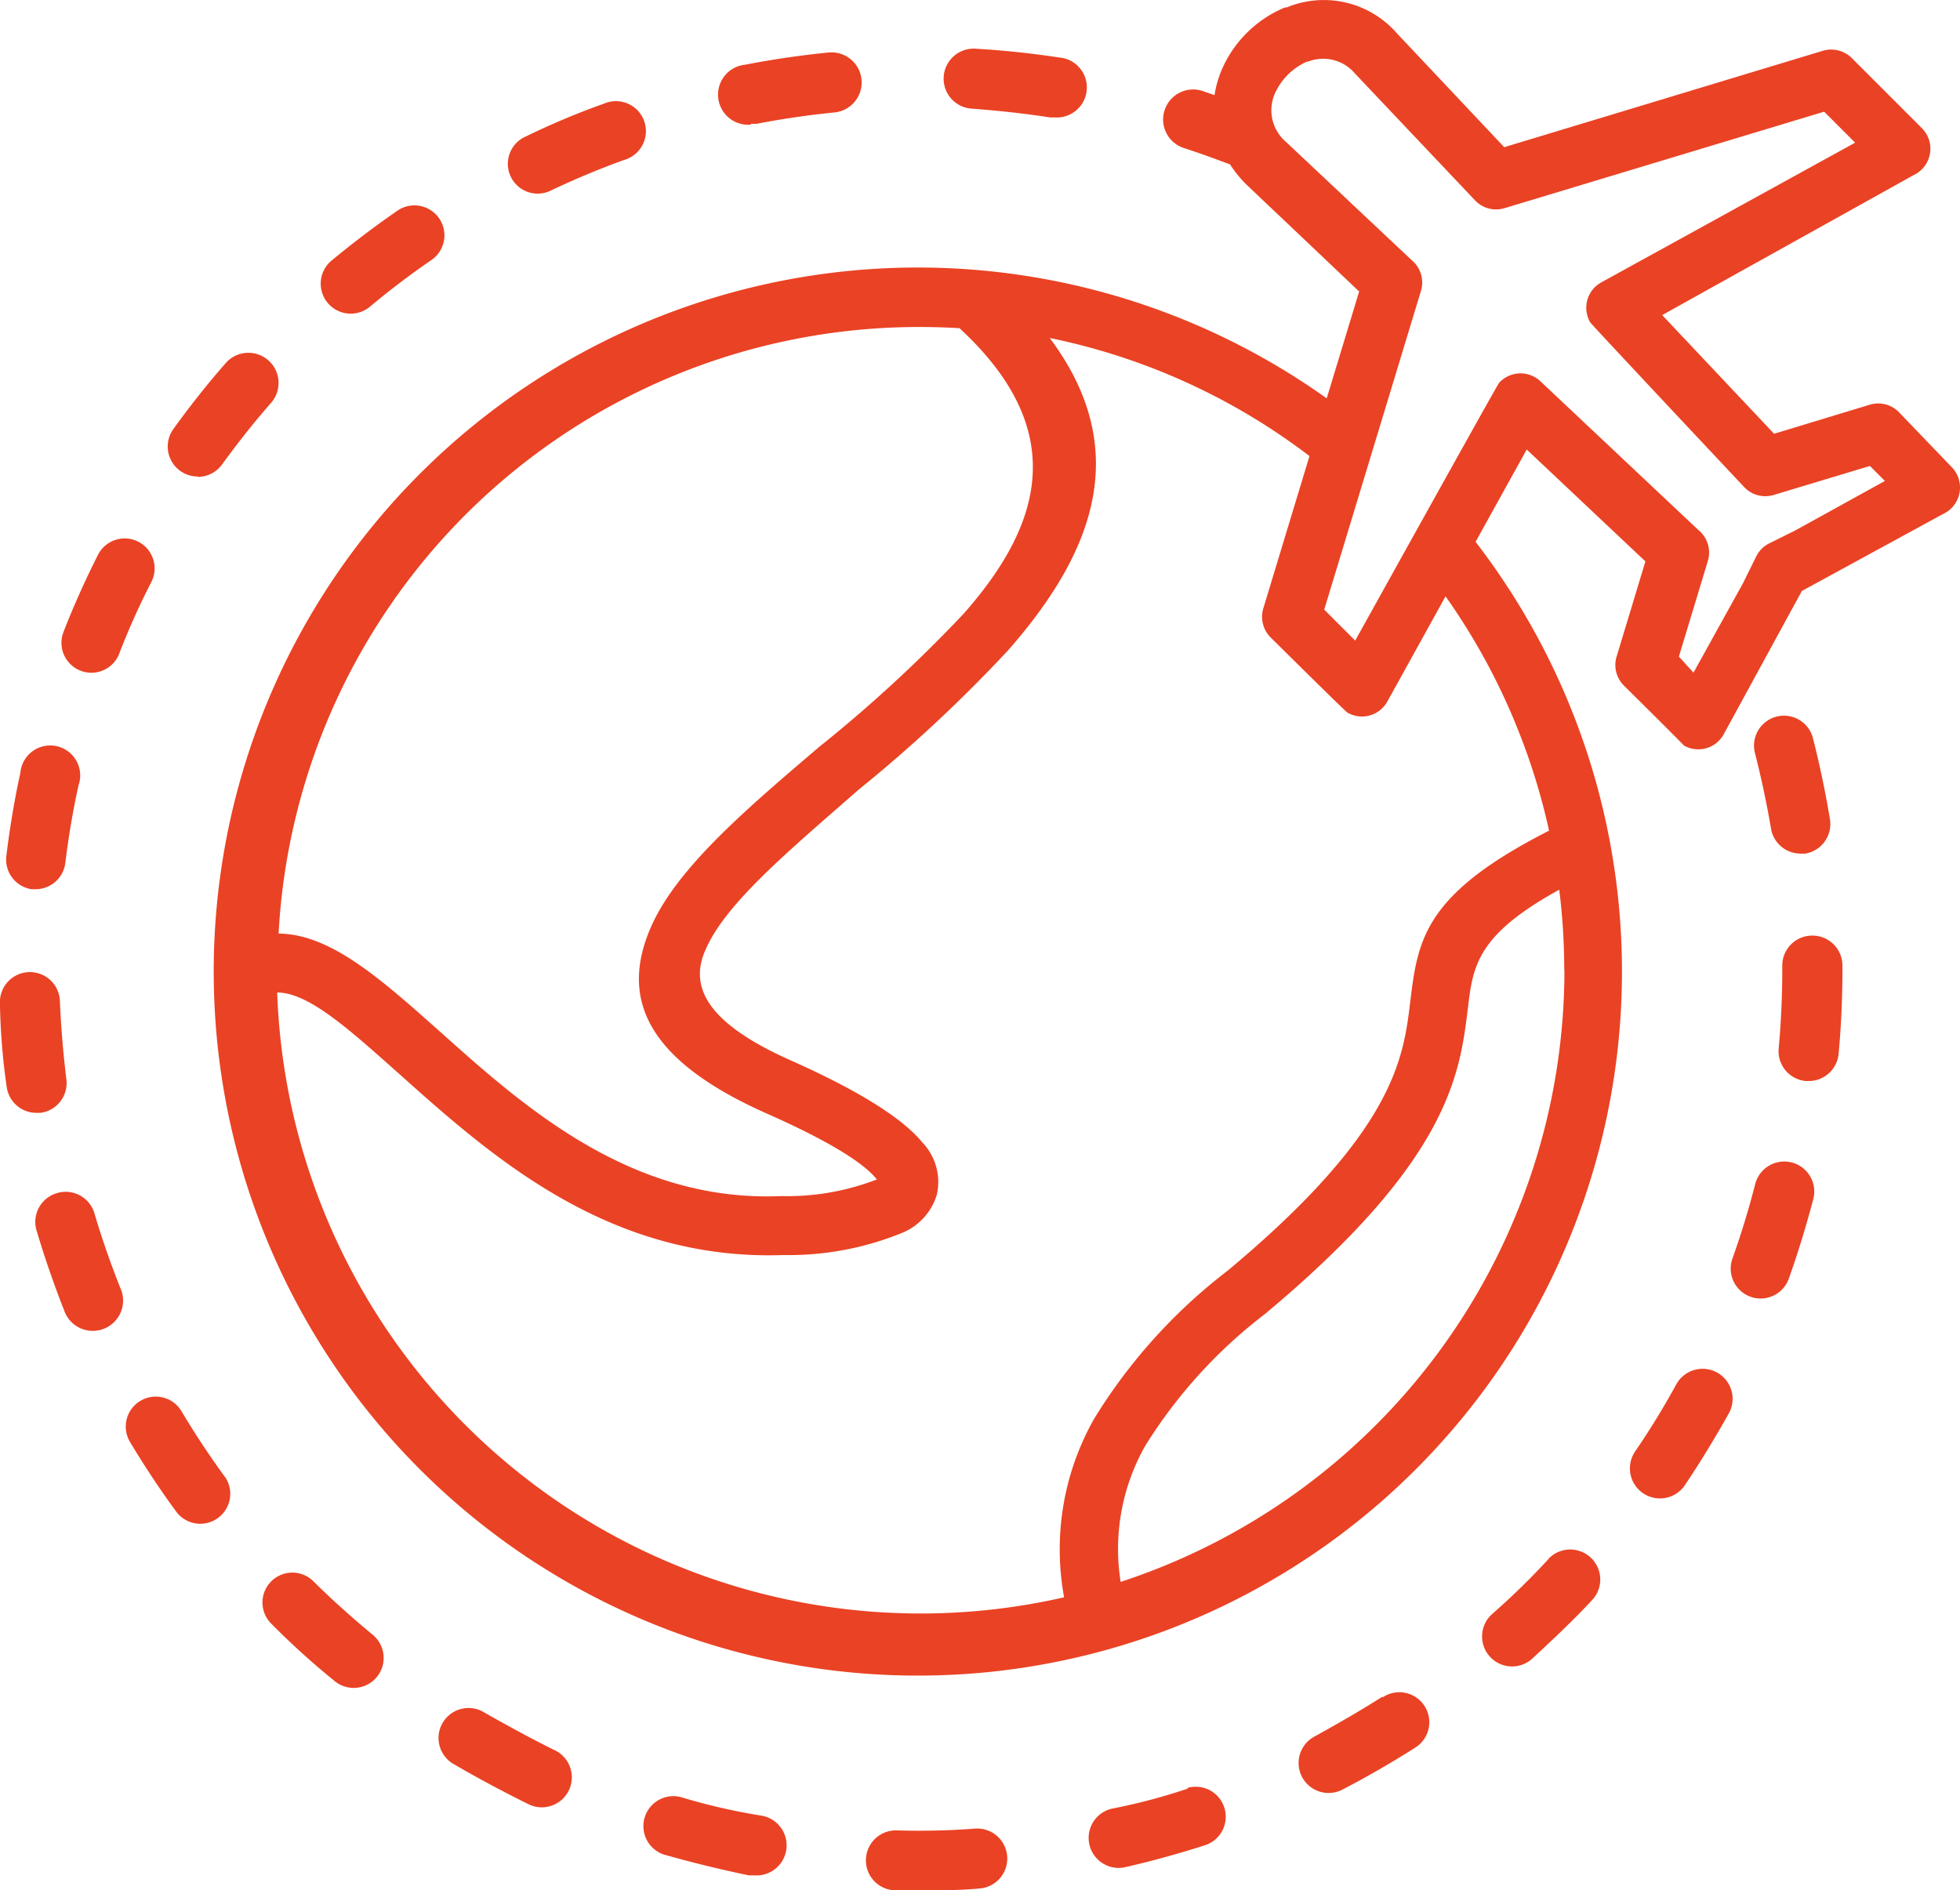 <svg id="Group_309" data-name="Group 309" xmlns="http://www.w3.org/2000/svg" width="90.595" height="87.387" viewBox="0 0 90.595 87.387">
  <g id="Group_265" data-name="Group 265" transform="translate(12.138 72.699)">
    <g id="Group_264" data-name="Group 264">
      <path id="Path_491" data-name="Path 491" d="M57.709,324.714q-.043-.039-.09-.074c-.924-.767-1.847-1.589-2.7-2.438a1.381,1.381,0,0,0-1.949,1.958,35.336,35.336,0,0,0,2.882,2.614,1.385,1.385,0,1,0,1.854-2.059Z" transform="translate(-52.569 -321.801)" fill="#ea4224"/>
    </g>
  </g>
  <g id="Group_267" data-name="Group 267" transform="translate(0.284 34.461)">
    <g id="Group_266" data-name="Group 266">
      <path id="Path_492" data-name="Path 492" d="M3.727,156.275a1.385,1.385,0,0,0-1.837,1.183c-.277,1.265-.49,2.549-.647,3.833a1.385,1.385,0,0,0,1.173,1.552h.175a1.385,1.385,0,0,0,1.376-1.219c.148-1.2.351-2.411.61-3.584A1.385,1.385,0,0,0,3.727,156.275Z" transform="translate(-1.232 -156.197)" fill="#ea4224"/>
    </g>
  </g>
  <g id="Group_269" data-name="Group 269" transform="translate(5.807 64.562)">
    <g id="Group_268" data-name="Group 268">
      <path id="Path_493" data-name="Path 493" d="M29.734,290.269c-.711-.979-1.385-1.995-2-3.029a1.385,1.385,0,0,0-1.9-.483l0,0a1.385,1.385,0,0,0-.483,1.9l0,0c.665,1.108,1.385,2.2,2.152,3.242a1.385,1.385,0,0,0,2.235-1.635Z" transform="translate(-25.15 -286.562)" fill="#ea4224"/>
    </g>
  </g>
  <g id="Group_271" data-name="Group 271" transform="translate(1.634 55.096)">
    <g id="Group_270" data-name="Group 270">
      <path id="Path_494" data-name="Path 494" d="M11,250c-.443-1.118-.85-2.272-1.191-3.436a1.386,1.386,0,0,0-1.716-.945l-.038.012a1.385,1.385,0,0,0-.924,1.718c.369,1.238.794,2.475,1.275,3.694A1.4,1.4,0,1,0,11,250Z" transform="translate(-7.076 -245.566)" fill="#ea4224"/>
    </g>
  </g>
  <g id="Group_273" data-name="Group 273" transform="translate(2.842 24.892)">
    <g id="Group_272" data-name="Group 272" transform="translate(0 0)">
      <path id="Path_495" data-name="Path 495" d="M15.854,114.9a1.386,1.386,0,0,0-1.861.614c-.582,1.154-1.118,2.346-1.589,3.556a1.383,1.383,0,0,0,2.574,1.014l0-.007a33.312,33.312,0,0,1,1.487-3.316A1.386,1.386,0,0,0,15.854,114.9Z" transform="translate(-12.309 -114.753)" fill="#ea4224"/>
    </g>
  </g>
  <g id="Group_275" data-name="Group 275" transform="translate(0 44.934)">
    <g id="Group_274" data-name="Group 274" transform="translate(0 0)">
      <path id="Path_496" data-name="Path 496" d="M3.068,206.513v0c-.148-1.2-.249-2.42-.3-3.62a1.386,1.386,0,0,0-2.771.1,30.362,30.362,0,0,0,.314,3.879,1.385,1.385,0,0,0,1.339,1.191h.212A1.385,1.385,0,0,0,3.068,206.513Z" transform="translate(0 -201.553)" fill="#ea4224"/>
    </g>
  </g>
  <g id="Group_277" data-name="Group 277" transform="translate(33.189 2.42)">
    <g id="Group_276" data-name="Group 276" transform="translate(0 0)">
      <path id="Path_497" data-name="Path 497" d="M150.37,18.686a1.392,1.392,0,0,0-1.519-1.251c-1.284.129-2.577.314-3.851.563a1.391,1.391,0,1,0,.259,2.771l-.009-.037h.268c1.191-.231,2.4-.406,3.6-.526A1.392,1.392,0,0,0,150.37,18.686Z" transform="translate(-143.738 -17.428)" fill="#ea4224"/>
    </g>
  </g>
  <g id="Group_279" data-name="Group 279" transform="translate(7.754 16.309)">
    <g id="Group_278" data-name="Group 278">
      <path id="Path_498" data-name="Path 498" d="M38.233,77.93a1.394,1.394,0,0,0-1.967.12c-.85.97-1.662,1.995-2.42,3.048a1.385,1.385,0,0,0,1.118,2.2v.018a1.385,1.385,0,0,0,1.127-.573c.711-.979,1.469-1.94,2.263-2.845A1.394,1.394,0,0,0,38.233,77.93Z" transform="translate(-33.582 -77.58)" fill="#ea4224"/>
    </g>
  </g>
  <g id="Group_281" data-name="Group 281" transform="translate(43.61 2.248)">
    <g id="Group_280" data-name="Group 280" transform="translate(0 0)">
      <path id="Path_499" data-name="Path 499" d="M194.214,17.094c-1.275-.194-2.577-.332-3.87-.406a1.388,1.388,0,0,0-.166,2.771c1.219.092,2.429.222,3.62.406h.212a1.389,1.389,0,1,0,.2-2.771Z" transform="translate(-188.873 -16.685)" fill="#ea4224"/>
    </g>
  </g>
  <g id="Group_283" data-name="Group 283" transform="translate(14.804 9.494)">
    <g id="Group_282" data-name="Group 282" transform="translate(0 0)">
      <path id="Path_500" data-name="Path 500" d="M69.584,48.628a1.386,1.386,0,0,0-1.864-.344c-1.062.73-2.106,1.524-3.1,2.346a1.387,1.387,0,0,0,1.773,2.133c.924-.776,1.9-1.515,2.9-2.2A1.385,1.385,0,0,0,69.584,48.628Z" transform="translate(-64.116 -48.064)" fill="#ea4224"/>
    </g>
  </g>
  <g id="Group_286" data-name="Group 286" transform="translate(23.527 4.674)">
    <g id="Group_285" data-name="Group 285">
      <g id="Group_284" data-name="Group 284">
        <path id="Path_501" data-name="Path 501" d="M107.832,45.653h0Z" transform="translate(-106.439 -41.389)" fill="#ea4224"/>
        <path id="Path_502" data-name="Path 502" d="M108.17,28.208a1.385,1.385,0,0,0-1.893-.9,34.611,34.611,0,0,0-3.584,1.505,1.378,1.378,0,1,0,1.154,2.5c1.09-.517,2.217-.988,3.353-1.4A1.385,1.385,0,0,0,108.17,28.208Z" transform="translate(-101.892 -27.189)" fill="#ea4224"/>
      </g>
    </g>
  </g>
  <g id="Group_288" data-name="Group 288" transform="translate(40.02 84.531)">
    <g id="Group_287" data-name="Group 287">
      <path id="Path_503" data-name="Path 503" d="M179.857,374.344a1.388,1.388,0,0,0-1.473-1.3,34.172,34.172,0,0,1-3.639.083,1.386,1.386,0,0,0-.074,2.771h1.173c.924,0,1.847,0,2.715-.083A1.388,1.388,0,0,0,179.857,374.344Z" transform="translate(-173.322 -373.044)" fill="#ea4224"/>
    </g>
  </g>
  <g id="Group_290" data-name="Group 290" transform="translate(79.994 53.693)">
    <g id="Group_289" data-name="Group 289">
      <path id="Path_504" data-name="Path 504" d="M349.268,239.533a1.387,1.387,0,0,0-1.686,1c-.3,1.173-.656,2.337-1.062,3.473a1.383,1.383,0,0,0,2.612.909v0c.434-1.219.813-2.466,1.136-3.694A1.387,1.387,0,0,0,349.268,239.533Z" transform="translate(-346.447 -239.489)" fill="#ea4224"/>
    </g>
  </g>
  <g id="Group_292" data-name="Group 292" transform="translate(81.068 33.083)">
    <g id="Group_291" data-name="Group 291">
      <path id="Path_505" data-name="Path 505" d="M354.615,155.02c-.212-1.275-.48-2.558-.8-3.805a1.385,1.385,0,0,0-2.678.7c.3,1.164.554,2.364.757,3.556a1.385,1.385,0,0,0,1.348,1.136h.231A1.385,1.385,0,0,0,354.615,155.02Z" transform="translate(-351.099 -150.23)" fill="#ea4224"/>
    </g>
  </g>
  <g id="Group_294" data-name="Group 294" transform="translate(9.877 0)">
    <g id="Group_293" data-name="Group 293" transform="translate(0 0)">
      <path id="Path_506" data-name="Path 506" d="M123.37,28.92a1.343,1.343,0,0,0-.263-.381l-2.448-2.549a1.339,1.339,0,0,0-1.339-.332L114.9,27l-5.172-5.486,11.61-6.465a1.348,1.348,0,0,0,.4-2.17l-3.26-3.26A1.349,1.349,0,0,0,117.14,9.3l-14.713,4.452L97.477,8.5a4.479,4.479,0,0,0-5.1-1.21H92.3a5.449,5.449,0,0,0-2.965,2.965,4.992,4.992,0,0,0-.3,1.09l-.563-.194a1.387,1.387,0,1,0-.85,2.641c.711.231,1.422.49,2.133.757a5.318,5.318,0,0,0,.748.924l5.218,4.95-1.5,4.941a32.546,32.546,0,1,0,6.881,6.631l2.364-4.267,5.486,5.172-1.321,4.369a1.339,1.339,0,0,0,.323,1.367s2.706,2.678,2.771,2.771a1.339,1.339,0,0,0,1.83-.487l.017-.03,3.611-6.622,6.521-3.556A1.348,1.348,0,0,0,123.37,28.92ZM54.41,30.746A29.657,29.657,0,0,1,75.4,22.064q.924,0,1.847.055c5.237,4.83,3.694,9.236.185,13.207a64.83,64.83,0,0,1-6.65,6.133C67.377,44.36,64.2,47.066,63,49.772c-1.422,3.214-.379,6.123,5.366,8.663,2.872,1.275,4.433,2.263,5.043,3.011a.148.148,0,0,0,.027.025l-.064.021a11.479,11.479,0,0,1-4.359.748c-6.964.3-11.924-4.156-15.775-7.6-2.771-2.466-5.071-4.516-7.463-4.535A29.657,29.657,0,0,1,54.41,30.746ZM105.2,51.785h.009a29.777,29.777,0,0,1-20.513,28.29,9.689,9.689,0,0,1,1.136-6.29,22.9,22.9,0,0,1,5.542-6.1c8.525-7.112,9-11.083,9.374-14.14.231-1.93.406-3.371,4.221-5.468A30.089,30.089,0,0,1,105.2,51.785Zm-1.718-9.993a29.465,29.465,0,0,1,1.016,3.556c-5.809,2.955-6.068,5.061-6.419,7.934-.314,2.586-.72,5.966-8.423,12.395a25.262,25.262,0,0,0-6.188,6.862,12.248,12.248,0,0,0-1.385,8.248A29.758,29.758,0,0,1,45.71,52.829c1.469,0,3.371,1.746,5.708,3.824,4.23,3.777,9.642,8.6,17.705,8.312a13.853,13.853,0,0,0,5.542-1.053A2.771,2.771,0,0,0,76.2,62.176a2.641,2.641,0,0,0-.665-2.411c-.868-1.062-2.771-2.318-6.04-3.777-3.907-1.727-4.756-3.408-3.99-5.126.924-2.161,3.9-4.618,7.056-7.389a67.231,67.231,0,0,0,6.936-6.465c3.861-4.4,5.846-9.19,1.921-14.436a29.554,29.554,0,0,1,12.007,5.458L91.3,35.041a1.348,1.348,0,0,0,.323,1.367s3.445,3.417,3.556,3.482a1.34,1.34,0,0,0,1.83-.487l.017-.03,2.688-4.858A29.7,29.7,0,0,1,103.48,41.792Zm12.385-10.316-1.191.591a1.33,1.33,0,0,0-.61.619l-.591,1.2-2.3,4.156L110.5,37.3l1.339-4.424a1.339,1.339,0,0,0-.434-1.422l-7.287-6.862a1.339,1.339,0,0,0-1.894.017l-.036.039c-.092.1-6.65,11.914-6.65,11.914l-1.432-1.432L98.576,20.4a1.339,1.339,0,0,0-.434-1.432l-5.8-5.458a1.921,1.921,0,0,1-.526-2.217,2.9,2.9,0,0,1,1.505-1.5h.046a1.921,1.921,0,0,1,2.161.554l5.542,5.856a1.339,1.339,0,0,0,1.367.369l14.777-4.461,1.432,1.432L106.916,20a1.339,1.339,0,0,0-.534,1.817l.017.03c.055.1,7.121,7.62,7.121,7.62a1.339,1.339,0,0,0,1.367.36l4.442-1.339.693.693Z" transform="translate(-42.775 -6.948)" fill="#ea4224"/>
    </g>
  </g>
  <g id="Group_296" data-name="Group 296" transform="translate(75.335 63.281)">
    <g id="Group_295" data-name="Group 295">
      <path id="Path_507" data-name="Path 507" d="M330.333,281.2l-.061-.034a1.385,1.385,0,0,0-1.847.545c-.582,1.062-1.219,2.106-1.9,3.1a1.389,1.389,0,1,0,2.272,1.6c.72-1.071,1.4-2.189,2.032-3.316A1.385,1.385,0,0,0,330.333,281.2Z" transform="translate(-326.269 -281.013)" fill="#ea4224"/>
    </g>
  </g>
  <g id="Group_298" data-name="Group 298" transform="translate(82.204 43.249)">
    <g id="Group_297" data-name="Group 297" transform="translate(0 0)">
      <path id="Path_508" data-name="Path 508" d="M357.595,194.256a1.386,1.386,0,0,0-1.4,1.366c0,.019,0,.037,0,.056v.157c0,1.21-.055,2.429-.166,3.639a1.385,1.385,0,0,0,1.254,1.505h.131A1.385,1.385,0,0,0,358.8,199.7c.12-1.284.176-2.586.176-3.879v-.185A1.385,1.385,0,0,0,357.595,194.256Z" transform="translate(-356.019 -194.255)" fill="#ea4224"/>
    </g>
  </g>
  <g id="Group_300" data-name="Group 300" transform="translate(29.742 83.032)">
    <g id="Group_299" data-name="Group 299">
      <path id="Path_509" data-name="Path 509" d="M134.2,367.446a28.615,28.615,0,0,1-3.547-.813,1.385,1.385,0,0,0-.919,2.614,1.418,1.418,0,0,0,.162.046c1.238.351,2.512.656,3.787.924h.259a1.392,1.392,0,0,0,.259-2.771Z" transform="translate(-128.811 -366.555)" fill="#ea4224"/>
    </g>
  </g>
  <g id="Group_302" data-name="Group 302" transform="translate(50.307 82.596)">
    <g id="Group_301" data-name="Group 301">
      <path id="Path_510" data-name="Path 510" d="M224.139,365.572a1.385,1.385,0,0,0-1.68-.853v.037a27.524,27.524,0,0,1-3.5.924,1.387,1.387,0,0,0,.61,2.706c1.256-.286,2.521-.637,3.75-1.034A1.385,1.385,0,0,0,224.139,365.572Z" transform="translate(-217.876 -364.665)" fill="#ea4224"/>
    </g>
  </g>
  <g id="Group_304" data-name="Group 304" transform="translate(20.318 78.986)">
    <g id="Group_303" data-name="Group 303">
      <path id="Path_511" data-name="Path 511" d="M93.309,350.947c-1.1-.545-2.18-1.136-3.223-1.727a1.387,1.387,0,1,0-1.4,2.392c1.118.656,2.272,1.265,3.445,1.847a1.388,1.388,0,0,0,1.182-2.512Z" transform="translate(-87.997 -349.029)" fill="#ea4224"/>
    </g>
  </g>
  <g id="Group_306" data-name="Group 306" transform="translate(68.521 71.63)">
    <g id="Group_305" data-name="Group 305">
      <path id="Path_512" data-name="Path 512" d="M301.75,317.533a1.385,1.385,0,0,0-1.934.064h.009a33.677,33.677,0,0,1-2.6,2.54,1.387,1.387,0,1,0,1.847,2.069c.924-.859,1.9-1.773,2.771-2.715A1.385,1.385,0,0,0,301.75,317.533Z" transform="translate(-296.758 -317.171)" fill="#ea4224"/>
    </g>
  </g>
  <g id="Group_308" data-name="Group 308" transform="translate(60.001 78.228)">
    <g id="Group_307" data-name="Group 307">
      <path id="Path_513" data-name="Path 513" d="M265.729,346.421a1.386,1.386,0,0,0-1.9-.478l-.065.042v-.037c-1.016.647-2.078,1.256-3.149,1.847a1.386,1.386,0,0,0,1.265,2.466c1.145-.591,2.281-1.247,3.371-1.94A1.385,1.385,0,0,0,265.729,346.421Z" transform="translate(-259.861 -345.746)" fill="#ea4224"/>
    </g>
  </g>
</svg>
